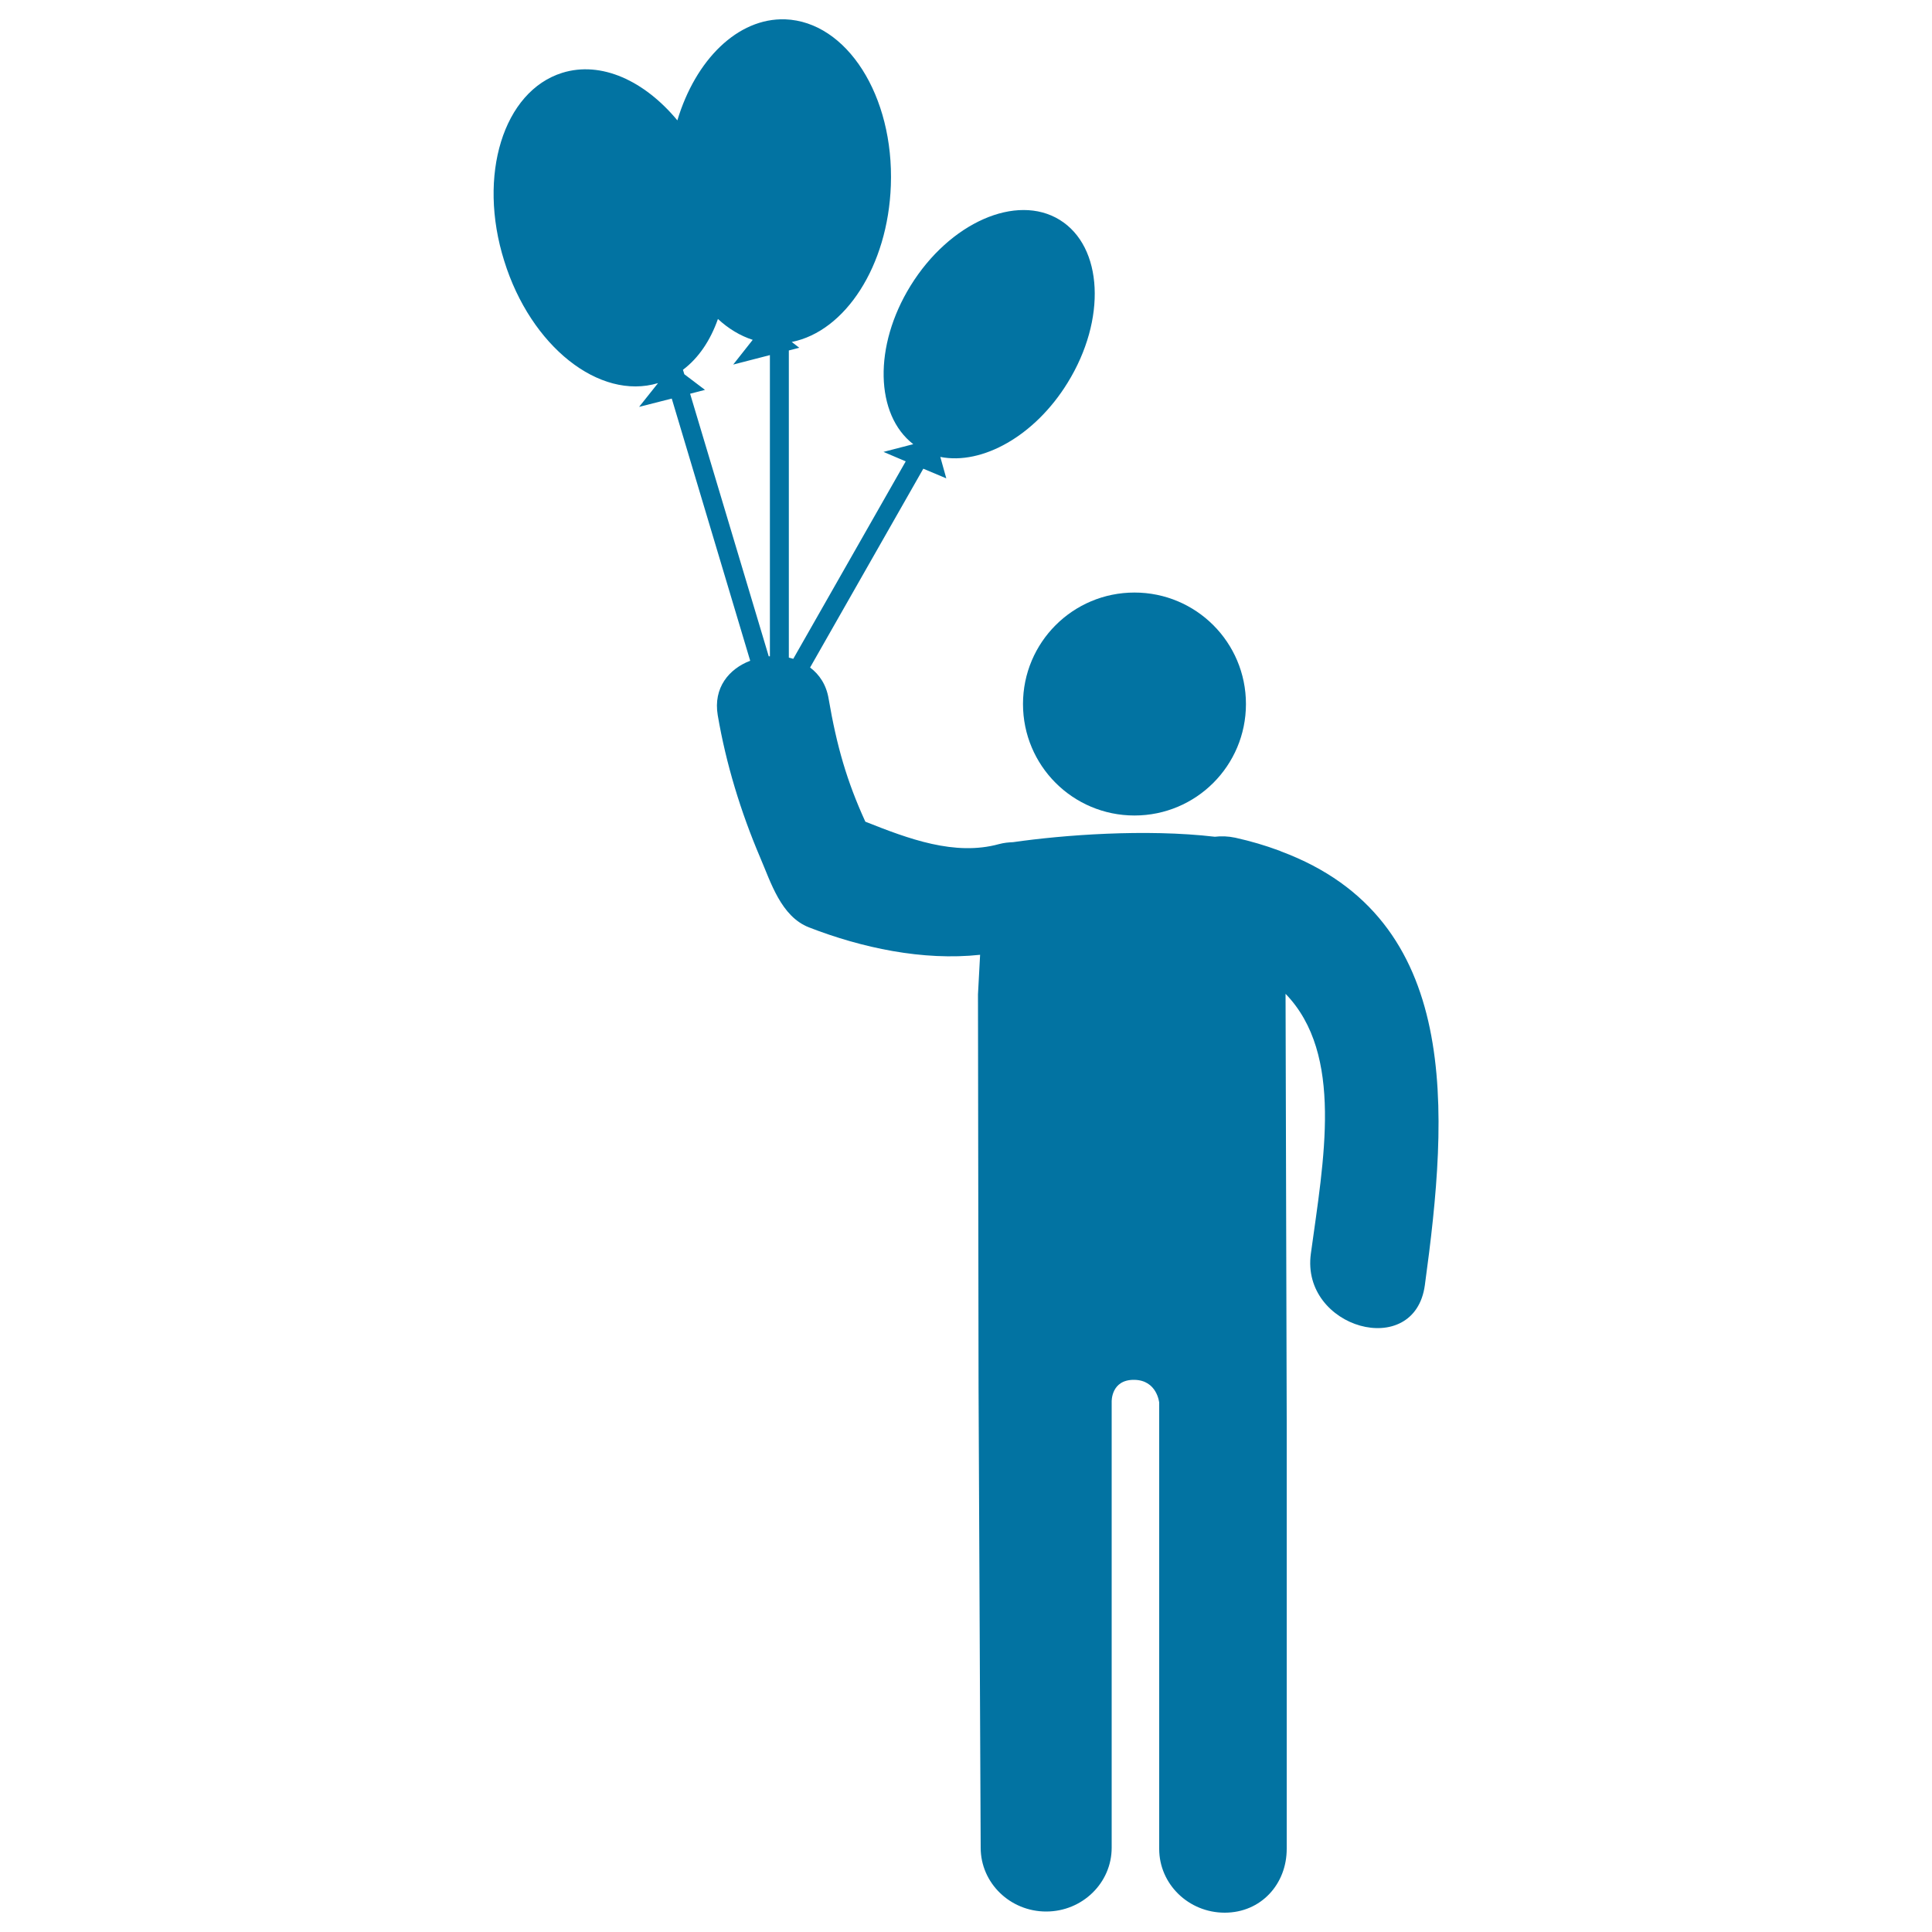 <svg xmlns="http://www.w3.org/2000/svg" viewBox="0 0 1000 1000" style="fill:#0273a2">
<title>Standing Man With Balloons SVG icon</title>
<g><path d="M587.2,306.7c31.9,0,57.7,25.8,57.7,57.7s-25.8,57.7-57.7,57.7c-31.9,0-57.7-25.8-57.7-57.7S555.3,306.7,587.2,306.7z M737.5,665.2c-5.3,39-64.3,22.3-59-16.3c6.6-48.4,17.2-103.2-13.1-134.5l0.6,220.9V957c0,18.2-13.3,33-32.1,33c-18.7,0-33.9-14.8-33.9-33V726c0,0-1.1-11.7-13-11.8c-12-0.1-11.6,11.3-11.6,11.3v230.9c0,18.2-15.2,33-33.9,33s-33.9-14.8-33.9-33l-1.1-238.3c0-2.3-0.2-161.1-0.3-203.4l1.1-20.5c-29.7,3.2-61.3-3.6-88.6-14.2c-14.5-5.7-19.7-23.3-25.3-36.3c-10-23.5-17.6-48.3-21.9-73.5c-2.4-14.2,5.8-24,16.8-28.2l-40.6-135.7l-16.9,4.3l9.8-12.3c-30.4,9.1-65.9-19.1-79.6-63.2C247,90.7,260.6,47.2,291,37.7c20.2-6.3,42.6,4.1,59.6,24.6C360,31,381.8,9.2,406.4,10c31.9,1.2,56.4,39.6,54.7,86c-1.5,41.7-23.6,75.5-51.3,81l3.9,3l-5.4,1.4v159c0.8,0.2,1.5,0.4,2.3,0.6l58.2-102.2l-11.5-4.9l15.4-4c-19.7-15.2-20.7-50.8-1.4-82c20.2-32.7,54.8-47.9,77.2-34.1c22.5,13.9,24.3,51.6,4.1,84.3c-17,27.6-44.3,42.7-65.9,38.4l3.1,11.1l-11.9-5l-58.6,102.9c4.8,3.6,8.4,8.9,9.6,16.2c4.2,24.5,9.4,42.6,19,63.6c22.4,8.9,46.3,17.9,69.2,11.6c2.6-0.7,5-0.9,7.3-1c25.7-3.7,68.5-7,104.4-2.8c3.3-0.4,6.8-0.3,10.6,0.5c8.1,1.8,15.5,4,22.5,6.6c0.4,0.1,0.8,0.3,1.2,0.5C756.9,475.7,749.8,575.2,737.5,665.2z M398.5,183.8l-19,4.9l10.1-12.8c-6.5-2.1-12.6-5.8-18-10.8c-3.9,11.1-10,20.2-18.1,26.3l0.7,2.3l10.7,8.1l-7.7,2l40.7,135.9c0.2,0,0.4,0,0.6,0V183.8z"/></g>
</svg>